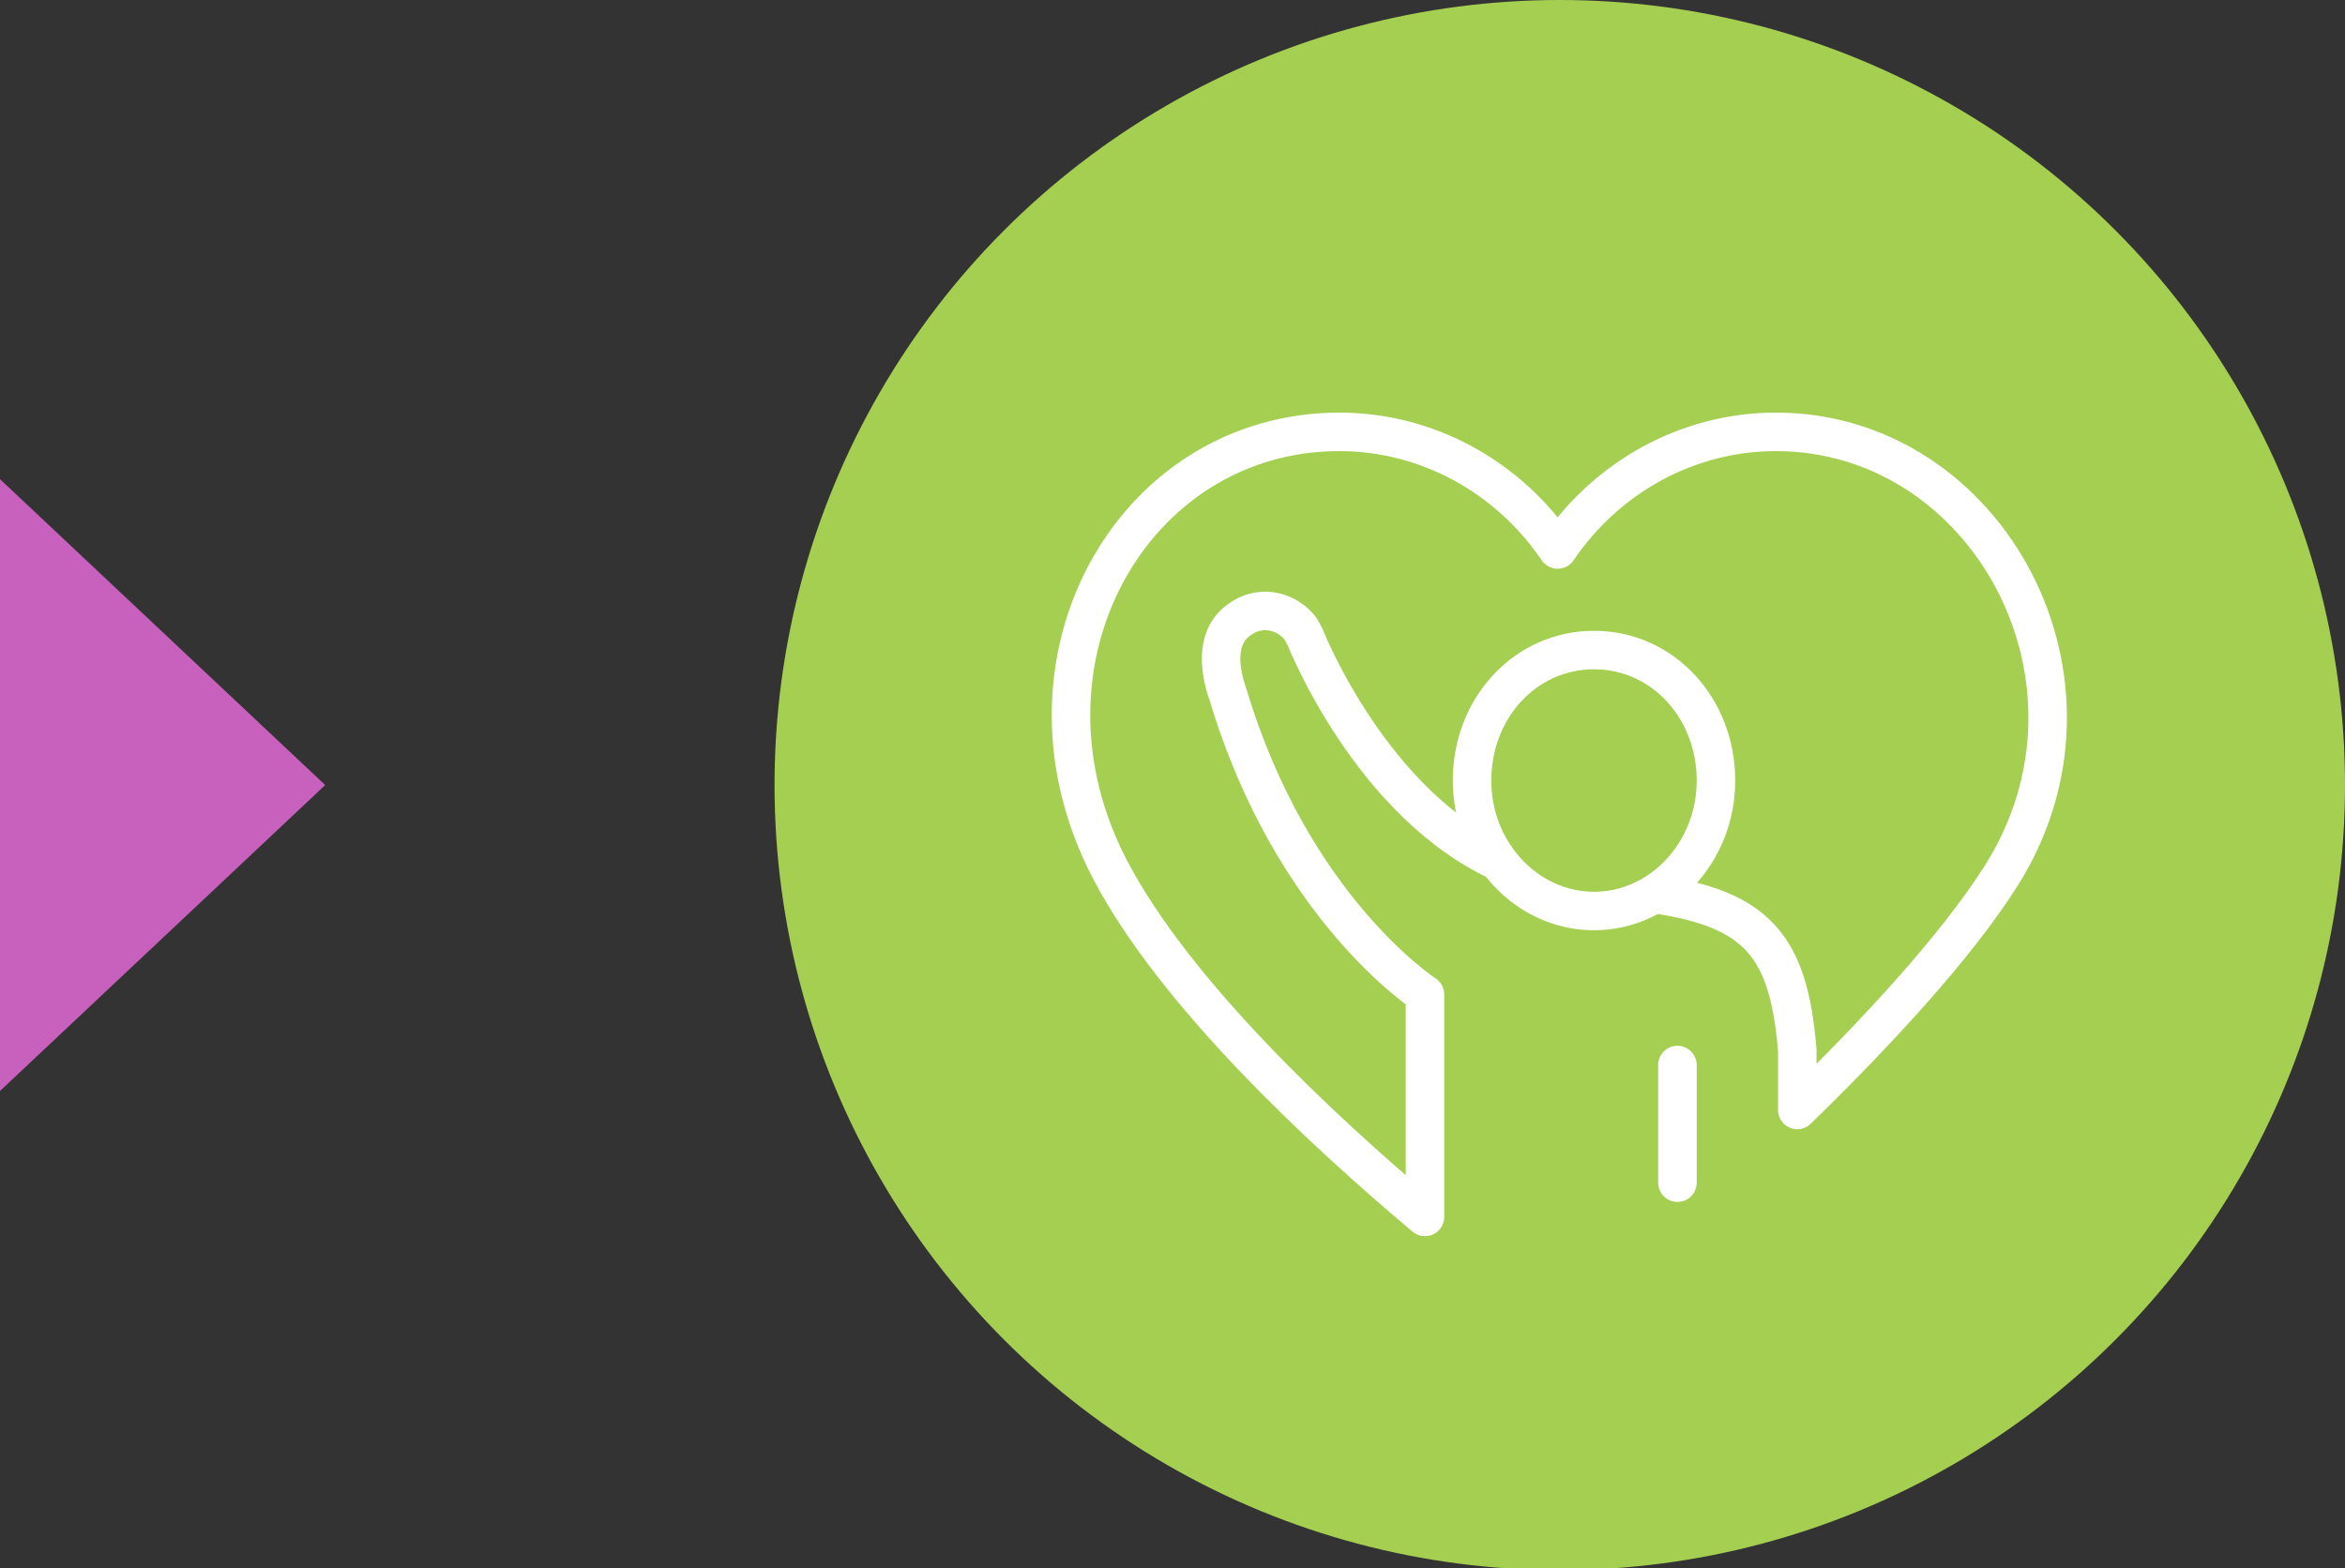 <?xml version="1.0" encoding="UTF-8"?> <svg xmlns="http://www.w3.org/2000/svg" xmlns:xlink="http://www.w3.org/1999/xlink" version="1.1" id="Layer_1" x="0px" y="0px" viewBox="0 0 109.6 73.3" style="enable-background:new 0 0 109.6 73.3;" xml:space="preserve"><rect x="0" y="0" width="109.6" height="73.3" fill="#333333" stroke="none"/> <style type="text/css"> .st0{fill:#C761BD;} .st1{fill:#A5CF51;} .st2{fill:none;stroke:#FFFFFF;stroke-width:1.8;stroke-linejoin:round;} .st3{fill:none;stroke:#FFFFFF;stroke-width:1.8;stroke-linecap:round;stroke-linejoin:round;} </style> <polygon class="st0" points="0,22.4 0,51 15.2,36.7 "></polygon> <circle class="st1" cx="72.9" cy="36.7" r="36.7"></circle> <g transform="translate(-908.9 -2026.912)"> <path class="st2" d="M983.4,2057.3c3.2,0,5.7,2.7,5.7,6.1c0,3.4-2.6,6.1-5.7,6.1s-5.7-2.7-5.7-6.1S980.2,2057.3,983.4,2057.3z"></path> <line class="st3" x1="987.3" y1="2076.7" x2="987.3" y2="2082.2"></line> <path class="st2" d="M986.2,2068.7c4.8,0.7,6.3,2.4,6.7,7.3v2.8c3.7-3.6,7.4-7.6,9.5-10.9c5.8-9.1-0.6-20.8-10.5-20.8 c-4.1,0-7.9,2.1-10.2,5.5c-2.3-3.4-6.1-5.5-10.2-5.5c-9.7,0-15.8,10.8-10.7,20.5c3,5.7,9.7,12,14.7,16.2v-10.4c0,0-6.2-4-9.2-14 c-0.5-1.4-0.5-2.8,0.5-3.5c0.9-0.7,2.1-0.5,2.8,0.3c0.1,0.1,0.2,0.3,0.3,0.5c0,0,3.1,7.9,9.3,10.6"></path> </g> </svg> 